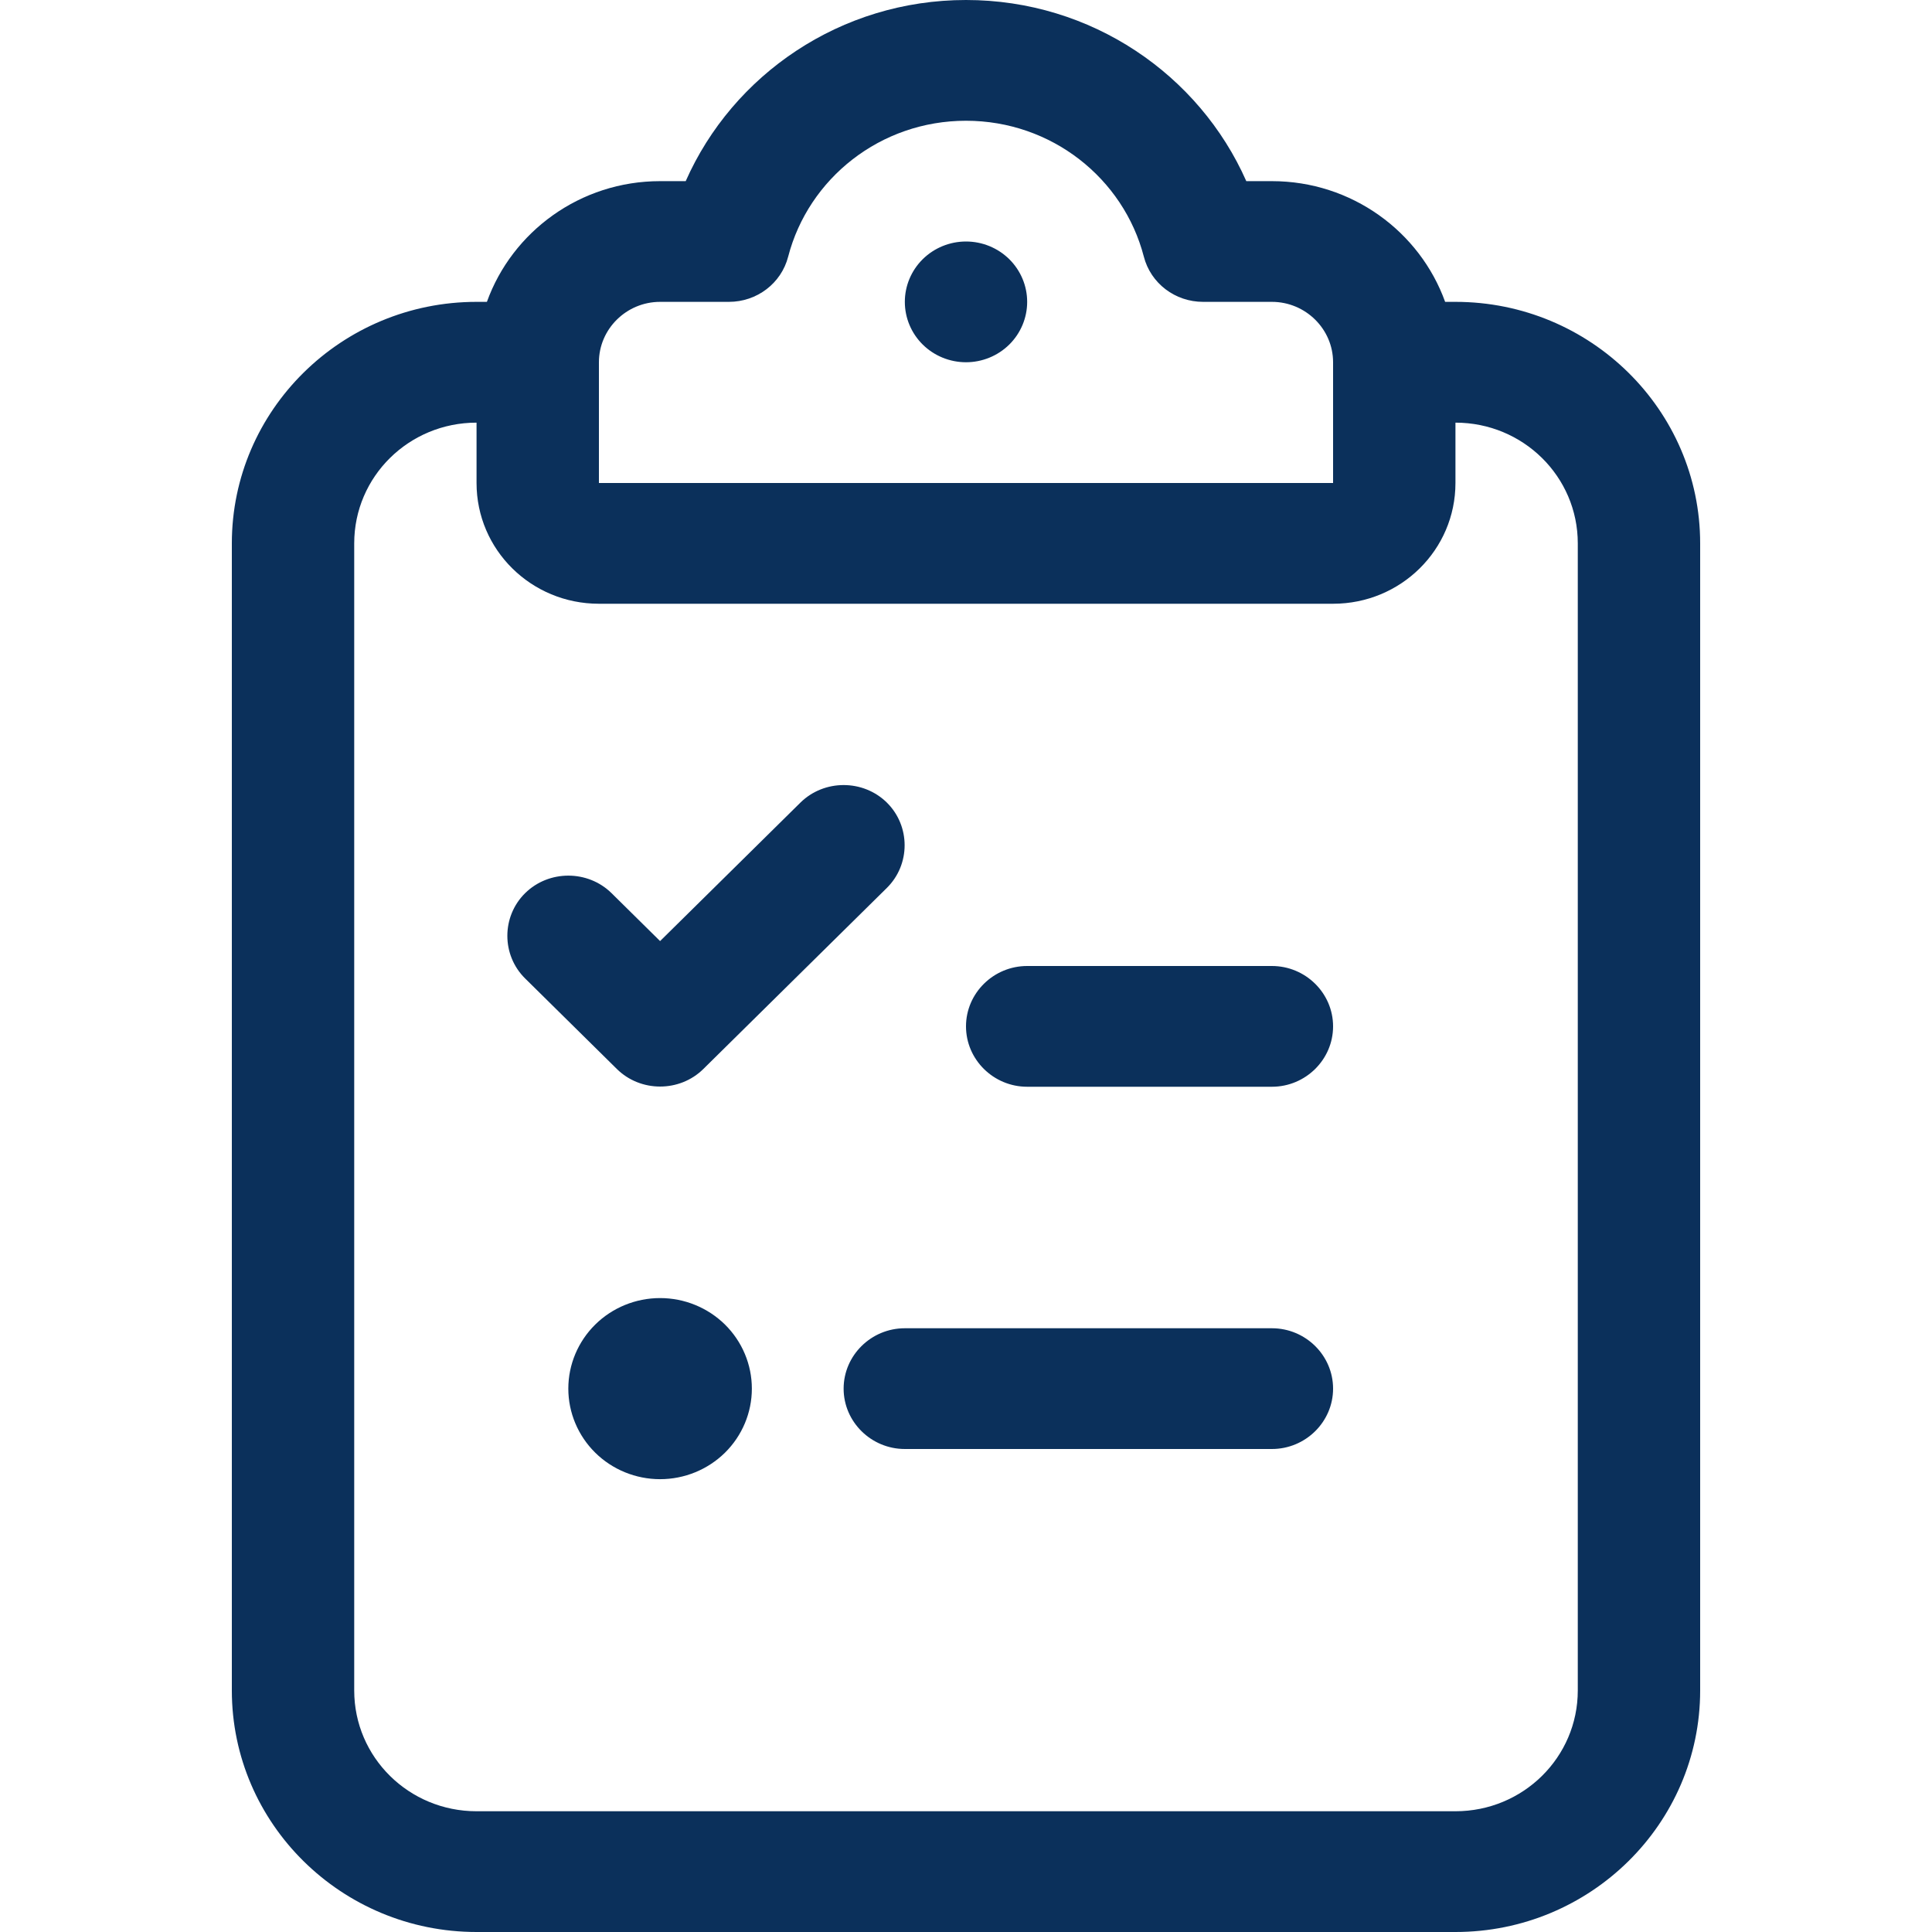 <svg width="50" height="50" viewBox="0 0 50 50" fill="none" xmlns="http://www.w3.org/2000/svg">
<path d="M20.398 6.641C20.923 4.619 22.783 3.125 25 3.125C27.217 3.125 29.077 4.619 29.602 6.641C29.78 7.334 30.413 7.812 31.135 7.812H32.917C33.788 7.812 34.5 8.516 34.5 9.375V12.5H25H15.5V9.375C15.5 8.516 16.212 7.812 17.083 7.812H18.865C19.587 7.812 20.22 7.334 20.398 6.641ZM25 0C21.754 0 18.963 1.934 17.746 4.688H17.083C15.015 4.688 13.254 5.996 12.601 7.812H12.333C8.84 7.812 6 10.615 6 14.062V43.75C6 47.197 8.84 50 12.333 50H37.667C41.16 50 44 47.197 44 43.75V14.062C44 10.615 41.16 7.812 37.667 7.812H37.4C36.746 5.996 34.985 4.688 32.917 4.688H32.254C31.037 1.934 28.246 0 25 0ZM37.667 10.938C39.418 10.938 40.833 12.334 40.833 14.062V43.75C40.833 45.478 39.418 46.875 37.667 46.875H12.333C10.582 46.875 9.167 45.478 9.167 43.75V14.062C9.167 12.334 10.582 10.938 12.333 10.938V12.5C12.333 14.229 13.748 15.625 15.5 15.625H25H34.5C36.252 15.625 37.667 14.229 37.667 12.5V10.938ZM26.583 7.812C26.583 7.398 26.416 7.001 26.12 6.708C25.823 6.415 25.42 6.25 25 6.25C24.58 6.25 24.177 6.415 23.88 6.708C23.584 7.001 23.417 7.398 23.417 7.812C23.417 8.227 23.584 8.624 23.88 8.917C24.177 9.21 24.58 9.375 25 9.375C25.42 9.375 25.823 9.21 26.12 8.917C26.416 8.624 26.583 8.227 26.583 7.812ZM22.952 22.979C23.565 22.373 23.565 21.377 22.952 20.771C22.338 20.166 21.329 20.166 20.715 20.771L17.083 24.355L15.827 23.115C15.213 22.51 14.204 22.51 13.59 23.115C12.977 23.721 12.977 24.717 13.59 25.322L15.965 27.666C16.579 28.271 17.588 28.271 18.202 27.666L22.952 22.979ZM25 26.562C25 27.422 25.712 28.125 26.583 28.125H32.917C33.788 28.125 34.5 27.422 34.5 26.562C34.5 25.703 33.788 25 32.917 25H26.583C25.712 25 25 25.703 25 26.562ZM21.833 35.938C21.833 36.797 22.546 37.5 23.417 37.5H32.917C33.788 37.5 34.5 36.797 34.5 35.938C34.5 35.078 33.788 34.375 32.917 34.375H23.417C22.546 34.375 21.833 35.078 21.833 35.938ZM17.083 38.281C17.713 38.281 18.317 38.034 18.763 37.595C19.208 37.155 19.458 36.559 19.458 35.938C19.458 35.316 19.208 34.72 18.763 34.28C18.317 33.841 17.713 33.594 17.083 33.594C16.453 33.594 15.849 33.841 15.404 34.28C14.959 34.72 14.708 35.316 14.708 35.938C14.708 36.559 14.959 37.155 15.404 37.595C15.849 38.034 16.453 38.281 17.083 38.281Z" fill="#0B305B"/>
</svg>
